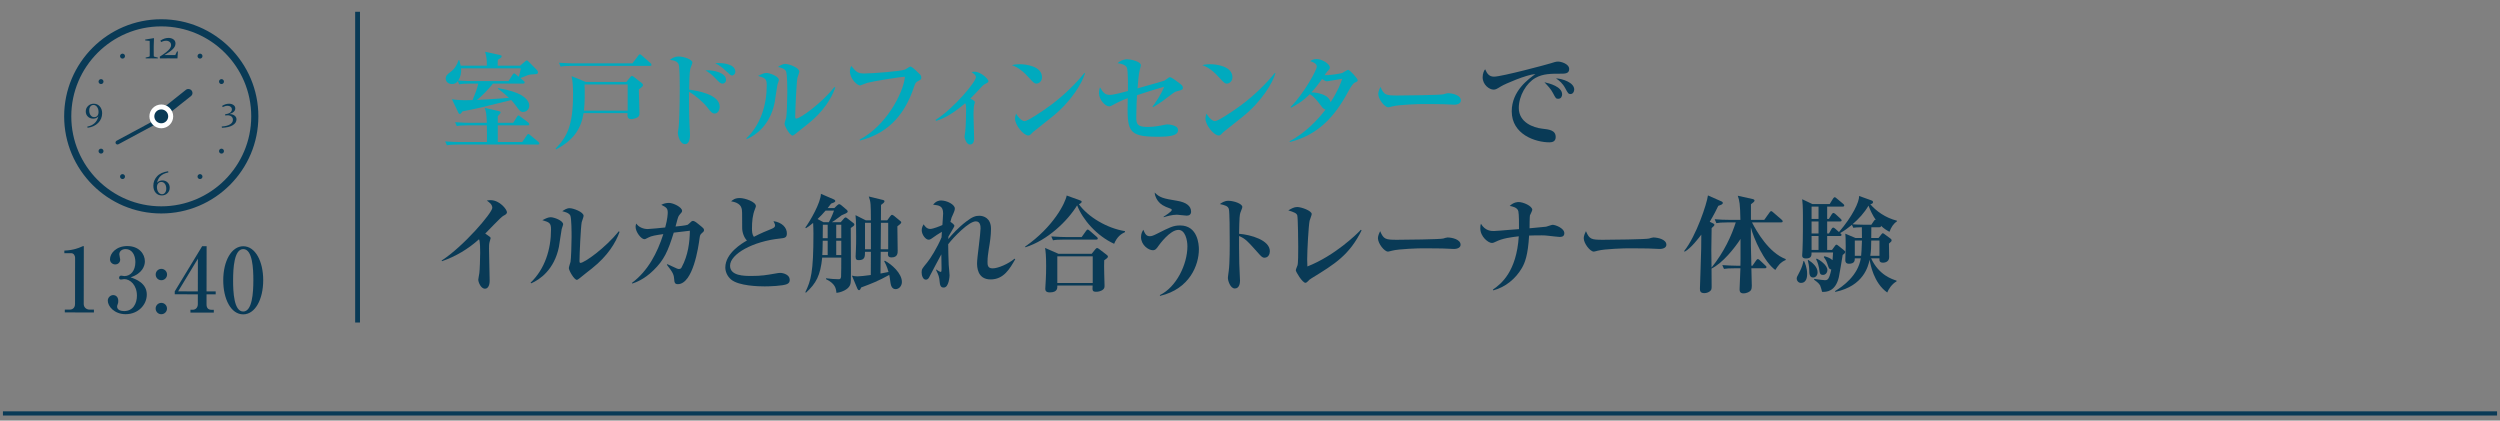 <svg viewBox="0 0 450.53 75.799" xmlns="http://www.w3.org/2000/svg" xmlns:xlink="http://www.w3.org/1999/xlink"><rect x="0" y="0" width="450.53" height="75.799" fill="#808080" stroke="none"/><clipPath id="a"><path d="m0 0h450v75.799h-450z"/></clipPath><g clip-path="url(#a)"><path d="m.53 74.506h450" fill="none" stroke="#093a56" stroke-miterlimit="10" stroke-width=".75"/><path d="m64.439 2.122v56" fill="none" stroke="#093a56" stroke-miterlimit="10" stroke-width=".87"/><path d="m96.906 26.047h-14.324c-1.159 0-1.577.057-2.052.133l-.304-.703c1.14.114 2.489.114 2.698.114h4.825c.019-.437.019-1.786-.019-3.001h-3.362c-1.159 0-1.577.038-2.052.133l-.304-.703c1.159.095 2.489.114 2.698.114h3.021c-.076-1.577-.076-1.767-.38-2.697l2.565.589c.114.019.304.076.304.247 0 .114-.171.304-.513.665v1.197h2.773l.684-1.083c.038-.076.152-.247.266-.247.133 0 .228.114.361.209l1.406 1.064c.076.057.19.171.19.304 0 .19-.171.209-.285.209h-5.395v3.001h4.407l.817-1.197c.133-.209.209-.247.266-.247.171 0 .228.114.361.208l1.444 1.197c.095.095.19.171.19.304 0 .171-.152.19-.285.19zm-1.083-12.633c-.494.019-.646.095-2.052.665l.627.513c.095.076.152.19.152.266 0 .171-.133.209-.285.209h-5.433c-.76.988-2.014 2.261-2.868 2.945 1.349-.057 2.337-.133 5.756-.38-.19-.171-1.045-.988-2.014-1.653l.038-.114c2.375.437 3.305.817 4.046 1.197.684.361 1.596 1.121 1.596 1.957 0 .741-.589 1.159-1.083 1.159-.513 0-.665-.209-1.33-1.121-.361-.475-.532-.684-.836-1.026-5.718 1.425-5.946 1.481-8.796 2.033-.038.038-.209.304-.247.342-.076.095-.152.133-.228.133-.152 0-.228-.133-.266-.228l-1.159-2.432c1.311.247 3.116.171 3.724.152.399-.969.836-2.071 1.026-2.964h-1.387c-1.159 0-1.577.038-2.052.133l-.247-.589c-.228.304-.494.532-1.064.532-.551 0-1.121-.342-1.121-.988 0-.551.399-.836.874-1.197.76-.551 1.178-1.311 1.463-2.128h.114c.114.399.171.627.247 1.007h4.711c0-1.178-.038-1.558-.304-2.507l2.679.589c.228.057.304.133.304.228 0 .133-.114.228-.19.285s-.437.323-.513.361c-.019.228-.019.304-.019 1.045h4.027l.836-.703c.114-.095.266-.247.38-.247s.19.076.361.247l1.482 1.5c.076.076.171.228.171.361 0 .361-.114.361-1.121.417zm-12.728-1.102c.076.855-.133 1.634-.513 2.204 1.14.076 2.204.095 2.565.095h6.497l.722-1.14c.057-.095.19-.247.285-.247s.19.076.342.209l.494.399c.076-.285.285-.931.361-1.52h-10.752z" fill="#00aabe"/><path d="m115.127 16.112c0 .665.114 3.667.114 4.274 0 .323-.019.646-.57.874-.285.114-.627.209-.95.209-.722 0-.665-.684-.627-1.083h-7.922c-.456 2.754-1.71 4.825-4.958 6.535l-.095-.133c2.071-2.146 3.154-4.141 3.154-9.859 0-1.064-.038-2.146-.266-3.21l2.546 1.045h7.333l.684-.855c.095-.133.209-.228.304-.228s.228.076.399.209l1.387 1.083c.114.076.209.209.209.342 0 .228-.057.285-.741.798zm1.995-4.237h-14.039c-1.159 0-1.577.038-2.052.133l-.304-.703c1.159.095 2.489.114 2.698.114h10.543l1.045-1.387c.076-.095.19-.247.304-.247s.228.114.342.209l1.596 1.406c.076.057.152.171.152.266 0 .19-.171.209-.285.209zm-4.009 3.344h-7.77c.057 1.33.057 3.4-.114 4.711h7.884z" fill="#00aabe"/><path d="m128.788 20.462c-.456 0-.741-.342-1.349-1.14-.703-.893-2.147-2.166-3.268-2.773 0 .247-.019 3.989.076 5.718.095 1.615.095 1.672.095 1.899 0 .456 0 1.805-.893 1.805-.95 0-1.292-1.596-1.292-2.071 0-.133.114-.76.133-.874.076-.551.209-3.419.209-7.314 0-.817 0-3.78-.228-4.198-.209-.361-.589-.627-1.558-.722.266-.209.779-.608 1.596-.608.969 0 2.47.551 2.47 1.083 0 .19-.342.95-.38 1.102-.152.608-.209 2.982-.209 3.78 1.387.19 5.509.836 5.509 3.097 0 .551-.323 1.216-.912 1.216zm1.444-5.395c-.38 0-.513-.133-1.197-.836-.779-.835-1.254-1.159-1.9-1.558 1.558-.076 3.704.456 3.704 1.71 0 .475-.361.684-.608.684zm1.71-1.463c-.266 0-.323-.095-1.083-.779-.627-.589-1.045-.95-1.957-1.425.266-.038.361-.038.608-.038.209 0 3.002 0 3.002 1.558 0 .437-.342.684-.57.684z" fill="#00aabe"/><path d="m140.095 15.295c-.076.342-.399 2.679-.494 3.191-.836 4.123-3.458 5.908-4.996 6.573l-.114-.114c2.584-2.47 3.686-6.022 3.686-9.594 0-1.197-.323-1.292-1.558-1.672.665-.342 1.064-.532 1.501-.532.608 0 2.242.608 2.242 1.273 0 .152-.247.741-.266.874zm5.471 7.067c-.361.285-1.919 1.501-2.223 1.767-.361.285-.437.304-.513.304-.475 0-1.444-1.672-1.444-2.127 0-.19.266-.95.304-1.121.095-.532.19-3.059.19-4.445 0-.665 0-3.515-.247-3.932-.266-.475-1.064-.646-1.425-.741.266-.19.76-.551 1.311-.551.665 0 2.527.684 2.527 1.387 0 .19-.304.969-.342 1.14-.171.817-.399 5.87-.399 7.048 0 .152.038.285.171.285.722 0 4.521-2.716 6.915-5.699l.133.114c-.665 1.899-2.09 4.293-4.958 6.573z" fill="#00aabe"/><path d="m165.383 14.649c-.266.152-.437.285-.627.893-1.9 5.851-5.357 8.644-9.784 9.784l-.057-.171c4.711-2.432 7.865-8.321 8.169-11.323-.874.019-5.699.798-6.801 1.102-.209.057-1.216.475-1.292.475-.475 0-1.824-1.178-1.824-2.565 0-.475.133-.76.228-.969.912 1.083 1.14 1.368 2.394 1.368 1.463 0 6.782-.418 7.333-.722.152-.076.798-.532.95-.532.285 0 1.406 1.102 1.653 1.349.19.19.304.361.304.627 0 .342-.057.361-.646.684z" fill="#00aabe"/><path d="m177.619 15.086c-.285.133-.513.342-.608.437-1.501 1.596-1.672 1.786-2.147 2.242.57.304.817.437.817.665 0 .095-.133.513-.152.589s-.095.969-.095 1.596c0 .665.114 3.667.114 4.274 0 .304 0 1.159-.779 1.159-.608 0-.95-1.159-.95-1.368 0-.152.114-.817.133-.95.114-1.045.152-3.344.152-4.009 0-.532 0-.741-.152-1.121-1.862 1.577-3.572 2.698-5.281 3.191l-.057-.19c3.324-2.109 7.257-6.858 7.257-7.694 0-.342-.228-.513-.779-.912.209-.057.342-.076.513-.076 1.197 0 2.527 1.368 2.527 1.709 0 .152-.114.266-.513.456z" fill="#00aabe"/><path d="m186.778 15.067c-.38 0-.57-.209-1.368-1.083-.912-1.026-1.862-1.805-3.059-2.261.399-.076.817-.152 1.425-.152 1.064 0 4.009.342 4.009 2.355 0 .741-.57 1.14-1.007 1.14zm2.907 5.927c-.551.456-3.419 2.698-3.533 2.812-.532.551-.589.608-.855.608-.817 0-2.375-1.824-2.375-3.04 0-.361.114-.665.19-.893.798 1.33 1.463 1.349 1.539 1.349.532 0 3.211-1.767 4.768-2.926 2.318-1.729 4.483-3.856 6.003-5.756l.114.057c-.513 1.729-2.394 4.977-5.851 7.789z" fill="#00aabe"/><path d="m212.199 16.416c-.361.095-.475.133-.798.38-1.729 1.311-2.242 1.729-3.591 2.507l-.114-.095c.456-.57 1.634-2.318 2.09-3.571-1.577.437-3.268.988-4.882 1.52-.038.513-.133 2.318-.133 3.914 0 1.254.133 1.805 2.033 1.805 1.197 0 2.204-.209 3.04-.38.285-.057.418-.076.57-.076.513 0 1.273.19 1.615.456.19.152.266.38.266.608 0 .969-1.501 1.159-3.686 1.159-5.509 0-5.49-1.083-5.376-6.953-.95.342-1.862.779-2.755 1.273-.266.152-.418.209-.589.209-.741 0-1.843-1.254-1.843-2.394 0-.475.095-.798.19-1.045.475.836.836 1.368 1.748 1.368.76 0 2.508-.494 3.287-.703 0-.627.038-3.686-.19-4.199-.266-.589-1.197-.741-1.672-.816.665-.627 1.482-.703 1.691-.703.589 0 2.508.361 2.508 1.102 0 .095-.228.874-.228.893-.171.551-.323 2.508-.38 3.249 1.615-.456 4.749-1.33 4.863-1.406.19-.114.532-.361.76-.532.057-.038.114-.076.228-.076.285 0 1.425.874 1.786 1.159.266.209.532.399.532.722 0 .361-.095.399-.969.627z" fill="#00aabe"/><path d="m221.093 15.067c-.38 0-.57-.209-1.368-1.083-.912-1.026-1.862-1.805-3.059-2.261.399-.076.817-.152 1.425-.152 1.064 0 4.009.342 4.009 2.355 0 .741-.57 1.14-1.007 1.14zm2.906 5.927c-.551.456-3.419 2.698-3.533 2.812-.532.551-.589.608-.855.608-.817 0-2.375-1.824-2.375-3.04 0-.361.114-.665.19-.893.798 1.33 1.463 1.349 1.539 1.349.532 0 3.211-1.767 4.768-2.926 2.318-1.729 4.483-3.856 6.003-5.756l.114.057c-.513 1.729-2.394 4.977-5.851 7.789z" fill="#00aabe"/><path d="m244.157 14.877q-.418.171-1.197 1.634c-2.47 4.579-5.452 7.808-10.505 9.081l-.057-.133c2.812-1.482 5.11-3.895 6.478-5.718-.285-.076-.437-.171-.798-.665-.836-1.121-1.406-1.767-2.033-2.109-1.311 1.349-2.622 2.052-3.4 2.451l-.076-.114c2.451-2.526 4.73-6.649 4.73-7.313 0-.57-.703-.817-1.197-.969.171-.133.551-.38 1.178-.38.931 0 2.375.855 2.375 1.52 0 .247-.076.323-.418.684-.228.247-.342.399-.513.684.703.095 2.868-.266 3.172-.38.171-.076.893-.57 1.064-.57.266 0 1.71 1.558 1.71 1.861 0 .228-.095.266-.513.437zm-5.015-.228c-.247 0-.418-.114-.893-.399-.608.836-1.216 1.653-1.919 2.394.912.019 3.135.304 3.458 1.786 1.406-2.185 1.881-3.572 2.09-4.236-.285.057-2.584.456-2.736.456z" fill="#00aabe"/><path d="m262.055 18.866c-.323 0-.798-.038-.874-.038-1.102-.076-3.628-.076-4.996-.076-.209 0-3.989.076-5.319.437-.513.133-.57.152-.684.152-.646 0-1.805-1.463-1.805-2.432 0-.437.285-1.026.399-1.254.627 1.482.969 1.558 3.096 1.558 1.178 0 7.827-.076 8.283-.228.133-.057.627-.19.76-.19.76 0 2.355.323 2.355 1.311 0 .475-.494.76-1.216.76z" fill="#00aabe"/><g fill="#093a56"><path d="m281.227 13.281c-1.596 0-3.154-.019-4.521.76-1.653.931-3.001 3.229-3.001 5.415 0 2.622 2.66 3.552 4.16 3.723 1.349.152 2.489.285 2.489 1.52 0 .779-.57.95-1.121.95-2.546 0-6.801-1.425-6.801-5.585 0-3.705 3.059-5.851 4.274-6.725-1.653.114-5.528 1.805-6.174 2.204-.779.475-.988.608-1.368.608-.779 0-1.976-.874-1.976-2.242 0-.684.285-1.273.456-1.425.361.855.76 1.33 1.596 1.33 1.387 0 9.669-2.223 10.24-2.413.551-.171.874-.304 1.33-.304s1.976.38 1.976 1.349c0 .836-.779.836-1.558.836zm-.418 4.521c-.399 0-.456-.095-.931-1.007-.399-.76-.874-1.254-1.558-1.976.931.209 3.192.798 3.192 2.185 0 .285-.133.798-.703.798zm2.222-.854c-.38 0-.475-.152-.931-1.007-.513-.969-1.064-1.368-1.691-1.824 1.197.076 3.286.76 3.286 2.014 0 .418-.266.817-.665.817z"/><path d="m90.693 38.901c-.456.247-2.736 2.698-3.249 3.191.247.171.513.342.76.532.133.095.209.152.209.323 0 .057-.171.627-.19.684-.095.361-.095.798-.095 1.197 0 1.615.114 4.198.114 5.794 0 .798-.304 1.406-.836 1.406-.779 0-1.216-1.216-1.216-1.634 0-.171.171-.988.19-1.159.076-.437.152-2.869.152-3.686 0-.532 0-2.108-.209-2.432-1.938 1.748-4.198 3.097-6.668 3.952l-.076-.114c3.932-2.526 9.138-8.605 9.138-9.499 0-.627-.551-1.007-.988-1.311.228-.038.399-.076.665-.076 1.691 0 2.964 1.71 2.964 2.166 0 .323-.304.475-.665.665z"/><path d="m101.22 41.295c-.076.342-.399 2.679-.494 3.191-.836 4.123-3.458 5.908-4.996 6.573l-.114-.114c2.583-2.47 3.685-6.022 3.685-9.594 0-1.197-.323-1.292-1.558-1.672.665-.342 1.064-.532 1.501-.532.608 0 2.242.608 2.242 1.273 0 .152-.247.741-.266.874zm5.472 7.067c-.361.285-1.919 1.501-2.223 1.767-.361.285-.437.304-.513.304-.475 0-1.444-1.672-1.444-2.127 0-.19.266-.95.304-1.121.095-.532.19-3.059.19-4.445 0-.665 0-3.515-.247-3.932-.266-.475-1.064-.646-1.425-.741.266-.19.76-.551 1.311-.551.665 0 2.527.684 2.527 1.387 0 .19-.304.969-.342 1.14-.171.817-.399 5.87-.399 7.048 0 .152.038.285.171.285.722 0 4.521-2.716 6.915-5.699l.133.114c-.665 1.899-2.09 4.293-4.958 6.573z"/><path d="m126.527 41.979c-.361.304-.38.418-.475 1.083-.171 1.311-1.14 8.15-3.913 8.15-.57 0-.608-.418-.627-.76-.076-.912-.133-1.216-1.33-2.735l.076-.114c.285.133 1.501.703 1.748.798.228.076.266.076.342.076.304 0 .418-.152.494-.304 1.178-2.185 1.444-4.521 1.482-6.592-1.216.133-1.387.152-2.906.342-1.026 3.306-1.729 4.939-3.686 6.82-1.653 1.615-3.154 2.147-3.78 2.356l-.076-.114c2.869-2.127 4.578-5.376 5.661-8.795-1.33.19-2.128.304-2.717.627-.475.247-.532.285-.703.285-.551 0-1.577-1.272-1.577-2.223 0-.266.057-.418.133-.589.399.627 1.235.988 2.071.988.323 0 2.641-.228 3.135-.285.437-1.558.456-2.527.456-2.698 0-.779-.285-.931-1.159-1.387.418-.228.893-.342 1.368-.342.798 0 2.375.779 2.375 1.425 0 .19-.038.247-.475.741-.19.228-.266.475-.38.874-.057.19-.266 1.044-.323 1.216.456-.038 1.938-.19 2.204-.323.133-.076.589-.532.684-.608.076-.057.171-.076.266-.076.285 0 .779.399 1.083.665.798.646.893.722.893.988 0 .209-.076.285-.342.513z"/><path d="m141.842 51.192c-.76.342-3.192.418-4.046.418-1.045 0-4.655-.076-6.041-1.235-.703-.589-1.045-1.443-1.045-2.166 0-2.564 3.002-4.369 3.895-4.863-.513-.532-.855-1.444-.855-2.261 0-2.944 0-3.172-.114-3.571-.266-.95-1.444-1.159-1.881-1.235.342-.285.703-.589 1.558-.589.95 0 2.906.684 2.906 1.444 0 .076 0 .152-.152.513-.456 1.102-.551 2.318-.551 3.515 0 .551.019 1.083.342 1.52 1.121-.589 2.375-1.121 3.154-1.425.418-.171.665-.323.665-.627 0-.171-.076-.361-.285-.779 1.558.228 2.413 1.178 2.413 2.204 0 .798-.399.836-1.254.931-4.806.494-8.986 2.773-8.986 4.901 0 1.843 2.565 1.843 3.856 1.843 1.805 0 2.678-.152 4.407-.456.323-.057.551-.095.76-.095.608 0 1.729.342 1.729 1.235 0 .342-.076.589-.475.779z"/><path d="m153.318 41.086c0 1.482.057 8.416.019 9.442-.019.589-.095 1.292-1.216 1.843-.646.304-1.026.361-1.387.399-.076-.798-.209-1.653-1.881-2.47l.019-.152c.665.095 1.596.171 2.26.171.19 0 .38-.019.437-.418.038-.209.038-3.001.038-3.477h-3.438c-.323 3.229-1.083 4.635-2.926 6.326l-.114-.095c1.007-2.09 1.463-3.552 1.463-10.543 0-.817-.019-1.026-.057-1.938-.627.532-.95.741-1.292.95l-.114-.114c.855-1.159 2.773-4.464 2.812-6.079l2.337 1.007c.095.038.247.152.247.285 0 .209-.285.304-.76.475l-.608.798h1.197l.494-.475c.114-.095.266-.228.38-.228.095 0 .228.057.361.171l1.007.854c.095.076.171.209.171.304 0 .247-.513.418-1.083.665-.095.076-.171.133-.304.228-.665.513-1.178.855-1.463 1.026h1.596l.475-.551c.076-.095.247-.304.399-.304.114 0 .228.095.323.171l1.102.855c.076.057.152.133.152.247 0 .209-.247.361-.646.627zm-4.54-3.135c-.57.665-.855.95-1.444 1.52l1.064.57h.969c.57-1.007.893-2.014.931-2.089h-1.52zm.38 5.434h-.893c0 .855-.057 2.432-.076 2.583h.969zm0-2.888h-.874c0 .475 0 1.615-.019 2.432h.893zm2.451 0h-.912v2.432h.912zm0 2.888h-.912v2.583h.912zm9.783 8.719c-.627 0-.836-.608-.912-1.102-.114-.893-.152-1.063-.228-1.462-1.938 1.083-3.249 1.596-5.053 2.26-.114.285-.228.494-.38.494-.133 0-.228-.095-.304-.266l-.988-2.355c.361.076.665.133.988.133.38 0 1.52-.114 2.413-.247l.019-4.179h-1.064c0 .817 0 1.501-1.121 1.501-.38 0-.57-.114-.57-.627 0-.38.038-.969.057-1.349.038-.684.038-1.406.038-2.336 0-1.026 0-2.831-.114-3.799l1.843.931h.931c-.019-3.021-.019-3.229-.38-4.293l2.489.608c.247.057.342.133.342.266 0 .19-.361.456-.627.646 0 .437-.019 2.375-.019 2.773h1.14l.513-.703c.114-.171.247-.285.361-.285.095 0 .285.133.38.209l1.083.893c.095.076.19.152.19.266 0 .171-.418.494-.703.703.019.931.057 3.495.057 4.426 0 .361 0 1.178-1.102 1.178-.646 0-.703-.323-.627-1.007h-1.33l-.038 3.914c.551-.095 1.045-.19 1.444-.285-.285-1.064-.627-1.653-.779-1.918l.114-.114c1.235.646 3.078 2.28 3.078 3.837 0 .684-.494 1.292-1.14 1.292zm-4.445-11.949h-1.064v4.768h1.064zm3.115 0h-1.311c-.038 2.963-.038 3.306-.038 4.768h1.349z"/><path d="m178.512 50.356c-2.432 0-2.432-2.355-2.432-2.944 0-.494.152-1.824.323-3.153.152-1.33.304-2.641.304-3.078 0-.342 0-1.292-.855-1.292-1.254 0-3.97 2.812-4.977 4.123 0 1.045.057 2.622.095 3.705.019.304.152 1.633.152 1.899 0 .171-.114 2.204-1.045 2.204-.285 0-.646-.057-.722-.893-.114-1.14-.171-1.254-.684-2.318l.057-.038c.057.038.627.437.817.437.133 0 .133-.38.133-.665 0-.399-.038-2.146-.038-2.507-.19.304-2.033 3.818-2.071 3.895-.171.38-.342.665-.722.665-.532 0-.76-.779-.76-1.311 0-.589.114-.703.988-1.767.589-.703 1.824-2.679 2.603-4.541 0-.266.019-.399.057-1.007-.608.342-1.197.76-1.653 1.083-.38.285-.551.342-.741.342-.532 0-1.235-.912-1.235-1.71 0-.475.209-.836.342-1.063.171.266.532.835 1.178.835.532 0 1.786-.513 2.204-.703.019-.323.133-1.786.133-2.09 0-1.368-.741-1.463-1.805-1.577.513-.646 1.045-.76 1.425-.76 1.083 0 2.489.741 2.489 1.444 0 .152-.019.38-.323 1.044-.247.513-.304.646-.475 1.368.361.228.722.513.722.741 0 .133-.931 1.615-1.083 1.919 0 .171-.019.228-.019.437.646-.798 1.862-2.127 3.249-3.172 1.102-.855 1.691-1.026 2.337-1.026.76 0 2.109.399 2.109 2.356 0 1.216-.19 2.45-.399 3.666-.114.741-.228 1.501-.228 2.28 0 .513 0 1.178.912 1.178.988 0 2.793-.779 3.97-1.748l.114.095c-.969 1.71-2.071 3.647-4.445 3.647z"/><path d="m200.78 43.935c-3.154-1.444-5.68-4.369-6.668-6.934-1.71 2.812-5.319 6.307-9.328 7.561l-.057-.114c5.11-3.534 7.276-7.903 7.504-9.214l2.356.855c.171.057.342.114.342.266 0 .19-.228.323-.494.456 1.634 2.261 5.015 4.312 8.302 4.844v.171c-.684.323-1.425.817-1.957 2.108zm-1.786 2.964c-.019.456-.038 1.577 0 2.355.019.722.057 2.09.057 2.185 0 .323-.019.513-.247.722-.418.361-.969.418-1.254.418-.703 0-.703-.247-.646-1.121h-6.364c.019.437.057 1.235-1.368 1.235-.798 0-.798-.456-.798-.703 0-.266.076-1.443.095-1.671.038-.608.057-1.463.057-2.413 0-1.824-.095-2.641-.19-3.229l2.413 1.063h5.984l.627-.779c.095-.133.247-.266.342-.266s.209.057.38.19l1.292.988c.171.133.285.228.285.361 0 .171-.133.304-.665.665zm-1.444-3.723h-5.737c-1.159 0-1.577.038-2.052.133l-.304-.703c1.159.095 2.489.114 2.698.114h2.774l.798-1.121c.095-.114.171-.228.285-.228s.247.114.361.209l1.273 1.102c.114.095.19.19.19.285 0 .19-.171.209-.285.209zm-.627 3.02h-6.383v4.806h6.383z"/><path d="m209.065 53.32-.057-.133c3.001-1.444 4.977-5.566 4.977-8.796 0-1.14-.399-2.963-1.615-2.963-1.558 0-3.458 2.697-3.591 2.868-.323.475-.551.798-1.026.798-.798 0-2.127-.95-2.127-2.375 0-.646.247-1.045.418-1.311.304.76.551 1.159 1.159 1.159.342 0 .608-.095 1.33-.456 2.26-1.14 2.906-1.482 4.141-1.482 3.191 0 3.382 3.477 3.382 4.293 0 2.831-1.653 7.143-6.991 8.397zm4.806-14.457c-.285 0-1.52-.171-1.767-.171-.912 0-1.9.304-2.394.456l-.019-.095c.247-.152 1.482-.931 1.482-1.216 0-.152-.19-.228-.304-.266-1.178-.399-1.748-.779-2.166-1.33-.114-.152-.589-.779-.608-1.539.931.931 1.52 1.063 4.027 1.481 1.634.266 2.527.931 2.527 1.957 0 .475-.304.722-.779.722z"/><path d="m227.855 46.443c-.209 0-.437-.095-.798-.494-2.375-2.66-2.603-2.906-3.761-3.419-.019.513 0 2.812.038 4.978 0 .494.133 2.659.133 3.096s-.133 1.387-.931 1.387c-.817 0-1.254-1.406-1.254-1.899 0-.228.038-.342.152-1.273.19-1.368.19-4.483.171-5.984 0-.798 0-4.598-.152-5.167-.152-.532-.665-.684-1.615-.893.323-.228.817-.589 1.52-.589.969 0 2.527.513 2.527 1.121 0 .171-.323.893-.361 1.045-.114.399-.171.627-.228 3.78 2.109.171 5.547 1.14 5.547 3.135 0 .475-.228 1.178-.988 1.178z"/><path d="m236.387 50.129c-.399.247-.437.285-.779.646-.171.171-.285.19-.342.19-.57 0-1.748-1.995-1.748-2.261 0-.152.266-.76.304-.874.133-.38.133-2.242.133-3.381 0-.475-.038-5.243-.171-5.642-.133-.38-.513-.551-1.615-.893.551-.323 1.045-.608 1.596-.608.741 0 2.622.665 2.622 1.273 0 .19-.342 1.026-.38 1.197-.19.912-.437 5.433-.437 6.972 0 .532.019.893.038 1.273 4.939-1.938 8.967-5.87 9.632-6.611l.133.114c-2.204 4.445-4.825 6.06-8.986 8.606z"/><path d="m261.998 44.866c-.323 0-.798-.038-.874-.038-1.102-.076-3.628-.076-4.996-.076-.209 0-3.989.076-5.319.437-.513.133-.57.152-.684.152-.646 0-1.805-1.463-1.805-2.432 0-.437.285-1.026.399-1.254.627 1.482.969 1.558 3.096 1.558 1.178 0 7.827-.076 8.283-.228.133-.057.627-.19.76-.19.76 0 2.356.323 2.356 1.311 0 .475-.494.76-1.216.76z"/><path d="m281.055 42.7c-.228 0-1.463-.152-2.185-.228-.437-.057-.722-.057-1.026-.057-1.102 0-1.767.019-2.28.038-.209 3.571-.76 4.901-1.292 5.832-1.14 1.957-2.963 3.458-5.167 4.046l-.057-.152c1.482-1.007 4.255-3.23 4.654-9.594-1.425.171-2.869.342-4.141.969-.323.152-.475.228-.722.228-.608 0-2.071-1.102-2.071-2.641 0-.418.038-.589.114-.817.779 1.311 1.881 1.311 2.337 1.311.38 0 1.995-.152 2.508-.19.665-.057 1.729-.133 2.014-.152.019-.855 0-2.66-.114-3.21-.152-.703-1.102-.893-1.558-.969.722-.703 1.463-.703 1.615-.703.798 0 2.451.703 2.451 1.406 0 .152-.38.893-.418.988-.057.133-.076 1.995-.076 2.336.437-.057 2.85-.266 2.982-.285.19-.038 1.007-.342 1.178-.342.475 0 2.109.589 2.109 1.52 0 .665-.589.665-.855.665z"/><path d="m299.086 44.866c-.323 0-.798-.038-.874-.038-1.102-.076-3.628-.076-4.996-.076-.209 0-3.989.076-5.319.437-.513.133-.57.152-.684.152-.646 0-1.805-1.463-1.805-2.432 0-.437.285-1.026.399-1.254.627 1.482.969 1.558 3.096 1.558 1.178 0 7.827-.076 8.283-.228.133-.057.627-.19.76-.19.76 0 2.356.323 2.356 1.311 0 .475-.494.76-1.216.76z"/><path d="m311.38 40.079c-1.178 0-1.577.057-2.071.133l-.304-.703c.817.076 1.881.114 2.717.114h1.919c-.057-2.944-.152-3.4-.475-4.35l2.736.608c.095.019.285.095.285.266s-.247.361-.646.665v2.812h2.394l.95-1.33c.114-.152.209-.247.304-.247.114 0 .228.114.342.209l1.539 1.33c.114.114.19.171.19.304 0 .171-.171.19-.304.19h-5.224c.817 1.596 3.021 5.471 6.079 6.611l-.019.171c-.95.399-1.349.988-1.862 1.786-1.995-1.406-3.913-5.68-4.407-7.694-.019 2.394.019 4.388.095 6.934h.19l.665-.95c.095-.133.19-.247.304-.247.133 0 .285.133.342.19l1.026.969c.114.095.19.171.19.285 0 .171-.152.209-.285.209h-2.432c.019.399.076 3.059.076 3.192 0 .285-.038.589-.19.798-.171.228-.684.532-1.33.532-.532 0-.684-.304-.684-.703 0-.171.133-3.42.152-3.819h-.893c-1.178 0-1.577.038-2.071.114l-.304-.684c.817.057 1.881.114 2.717.114h.551c.019-.456.019-1.064.019-1.33v-3.496c-1.064 1.653-3.249 4.37-5.224 5.338 0 .399.019 3.021.019 3.21 0 .361-.019.589-.19.76-.209.247-.665.456-1.121.456-.798 0-.798-.475-.798-.836 0-.798.228-6.117.228-7.276 0-.323.019-1.615.019-2.432-.399.532-1.862 2.47-3.001 3.078l-.095-.114c2.185-2.717 4.123-8.587 4.293-10.031l2.489 1.102c.095.038.19.133.19.266 0 .209-.247.323-.817.513-.304.646-.741 1.539-1.539 2.869l.589.285c.114.057.247.133.247.247 0 .152-.114.285-.494.608-.038 1.748-.057 3.078-.057 3.933 0 .589 0 .855.038 3.191 2.299-2.869 3.59-5.737 4.369-8.15h-1.425z"/><path d="m324.548 50.983c-.475 0-.76-.437-.76-.741 0-.285.057-.38.532-1.273.437-.817.57-1.406.684-1.918h.114c.152.342.551 1.197.551 2.298 0 .323 0 1.634-1.121 1.634zm15.958-9.213c-.399-.209-.931-.513-1.539-1.083.019.114.019.266-.285.266h-1.444c-.019.456-.019 1.444-.019 1.938h1.311l.494-.627c.114-.152.171-.228.304-.228.076 0 .228.114.323.19l1.007.741c.152.114.228.19.228.342 0 .171-.038.228-.475.589 0 .38.038 2.09.038 2.451 0 .893-.855.988-1.083.988-.684 0-.684-.361-.665-.779h-1.501c1.406 3.04 3.837 3.781 4.578 4.008v.152c-.836.437-1.482 1.463-1.672 1.995-2.47-1.729-3.059-5.187-3.173-5.908-.266 1.159-1.064 4.711-6.174 5.794l-.076-.133c1.406-.836 4.141-2.792 4.654-5.908h-1.083c0 .361 0 .969-1.045.969-.57 0-.665-.342-.665-.646 0-.095.076-1.995.076-2.356 0-1.653-.038-2.014-.076-2.413l1.843.779h1.159c0-.228-.019-1.596-.019-1.938-.855 0-1.216.057-1.539.095l-.247-.532c-.646.532-1.406 1.102-2.128 1.482.209.171.247.209.247.342 0 .152-.114.19-.285.19h-2.299v2.508h.874l.513-.703c.057-.095.19-.247.285-.247s.171.057.342.19l.95.76c.247.19.285.266.285.361 0 .209-.19.361-.456.551-.114.646-.551 3.438-.684 3.99-.627 2.659-2.28 2.678-3.021 2.659-.057-.228-.285-1.063-.361-1.178-.266-.437-.798-.817-1.102-1.026l.076-.133c.912.133 1.634.228 1.881.228.475 0 .779-.076 1.159-1.919-.342-.057-.437-.228-.589-.684-.285-.836-.304-.931-.76-1.558l.095-.152c.323.076.95.228 1.482.703 0-.209.076-1.197.095-1.387h-3.875c0 .57-.019 1.083-1.007 1.083-.684 0-.684-.38-.684-.589 0-.152.057-.779.057-.893.095-1.767.076-6.022.076-6.231 0-1.786-.076-2.394-.133-2.963l1.843.874h3.115l.608-.988c.057-.076.171-.247.304-.247.095 0 .228.114.342.209l1.178.988c.095.095.19.171.19.285 0 .19-.171.209-.285.209h-2.792v2.223h.304l.532-.854c.038-.076.19-.228.285-.228.114 0 .285.133.361.19l.931.854c.114.114.19.19.19.304 0 .152-.133.19-.304.19h-2.299v2.166h.323l.475-.835c.057-.095.171-.228.304-.228.114 0 .285.152.342.19l.684.608c2.451-2.85 3.667-5.433 3.628-6.497l2.223.798c.114.038.285.114.285.304 0 .209-.19.342-.494.38 1.007 1.197 2.736 2.47 4.787 2.964v.152c-.589.361-1.026 1.026-1.33 1.862zm-13.754 8.244c-.684 0-.703-.76-.703-1.368-.019-.779-.171-1.349-.266-1.748l.095-.057c.779.513 1.672 1.273 1.672 2.223 0 .684-.475.95-.798.95zm.969-12.785h-1.254v2.223h1.254zm0 2.679h-1.254v2.166h1.254zm0 2.622h-1.254v2.508h1.254zm.817 7.01c-.57 0-.608-.285-.722-1.216-.038-.247-.247-1.14-.532-1.596l.114-.133c.57.266 1.919 1.197 1.919 2.071 0 .437-.304.874-.779.874zm8.187-12.482c-.741 1.292-1.767 2.394-2.887 3.363.589.038 1.273.076 1.995.076h1.406l.437-.646c.152-.228.209-.266.361-.228-.551-.779-.969-1.671-1.311-2.564zm-2.469 6.288v2.755h1.14c.038-.399.114-1.311.152-2.755zm4.445 0h-1.482c-.019 1.235-.019 1.767-.171 2.755h1.653z"/><path d="m11.68 55.789.928.002c.497 0 .913-.352.914-1.008l.012-8.34c0-.384-.254-.816-.703-.817l-1.233-.002v-.464c1.666-.061 2.691-.524 2.915-.62.064-.031.464-.207.496-.207.08 0 .096.063.096.16l-.015 10.324c0 .479.383.978 1.071.979h.768s0 .513 0 .513l-5.25-.008v-.512z"/><path d="m26.454 53.089c-.003 1.856-1.574 3.535-3.815 3.532-2.064-.004-3.215-1.445-3.214-2.438 0-.561.466-1.009.994-1.008.336 0 .896.242.895 1.043 0 .208-.017.4-.097.591-.064.145-.113.288-.113.433 0 .672.784.817 1.264.818 1.617.002 2.307-1.374 2.309-2.767.003-1.936-1.228-2.994-2.285-2.996-.08 0-.48.079-.576.079-.208 0-.352-.08-.352-.32 0-.208.128-.384.369-.384.08 0 .496.081.576.081 1.12.002 1.986-.941 1.989-2.526.002-1.297-.637-2.338-1.742-2.339-.72-.002-1.153.414-1.154.942 0 .145.159.801.159.944 0 .576-.449.88-.897.88-.48 0-.944-.37-.943-.931.001-1.057 1.108-2.383 3.125-2.38 2.097.003 3.167 1.413 3.165 2.758 0 .801-.451 2.192-2.581 2.877.912.306 2.928 1.028 2.925 3.109z"/><path d="m30.096 55.606c0 .561-.466 1.024-1.026 1.023-.576 0-1.023-.466-1.023-1.026 0-.576.465-1.023 1.026-1.022.56 0 1.024.449 1.023 1.025zm.009-6.13c0 .576-.466 1.024-1.026 1.023-.576 0-1.023-.45-1.023-1.026s.465-1.023 1.026-1.022c.56 0 1.024.449 1.023 1.025z"/><path d="m31.492 52.505 4.941-8.141h.801s-.012 8.148-.012 8.148l1.648.002v.528s-1.649-.002-1.649-.002l-.003 1.809c0 .64.287.977.895.978h.417s0 .513 0 .513l-4.21-.006v-.512h.401c.512 0 .929-.366.93-1.007l.002-1.776-4.162-.006v-.528zm.608 0 3.553.006.009-5.891z"/><path d="m47.434 50.51c-.005 3.49-1.481 6.145-3.61 6.142-2.193-.003-3.597-2.742-3.592-6.152.005-3.505 1.497-6.127 3.61-6.124 2.177.003 3.598 2.726 3.593 6.135zm-5.426-.008c-.003 2.129.152 5.635 1.817 5.638 1.633.002 1.83-3.392 1.833-5.633.003-2.097-.151-5.618-1.816-5.62-1.648-.003-1.83 3.407-1.833 5.615z"/><path d="m29.062 3.826c-9.464 0-17.143 7.678-17.143 17.143s7.679 17.143 17.143 17.143 17.143-7.679 17.143-17.143-7.679-17.143-17.143-17.143zm0 .572c9.156 0 16.571 7.416 16.571 16.571s-7.416 16.571-16.571 16.571-16.571-7.416-16.571-16.571 7.415-16.571 16.571-16.571z"/><path d="m29.062 38.469c-9.649 0-17.5-7.851-17.5-17.5s7.85-17.5 17.5-17.5 17.5 7.851 17.5 17.5-7.851 17.5-17.5 17.5zm-16.215-17.5c0 8.941 7.274 16.214 16.214 16.214 8.941 0 16.214-7.274 16.214-16.214s-7.273-16.214-16.214-16.214-16.214 7.274-16.214 16.214z"/><path d="m40.572 20.592c.367-.039.661-.134.883-.286.221-.152.332-.349.332-.591 0-.193-.073-.35-.218-.471-.144-.121-.326-.181-.548-.181-.289 0-.581.077-.877.231l-.126-.203c.406-.267.823-.4 1.252-.4.318 0 .585.077.803.231.217.152.326.352.326.6 0 .455-.336.796-1.009 1.021v.012c.386.014.686.112.901.292.217.18.326.402.326.664 0 .424-.226.776-.677 1.055s-1.101.433-1.95.461l-.034-.228c.675-.045 1.179-.176 1.513-.394.336-.215.504-.485.504-.809 0-.254-.087-.454-.261-.6s-.416-.218-.726-.218c-.121 0-.252.012-.394.037l-.022-.225z"/><path d="m30.344 31.074c-.634.127-1.108.351-1.424.671-.316.318-.52.71-.612 1.175l.006.003c.248-.271.57-.406.966-.406.367 0 .676.123.926.369.252.246.378.559.378.938 0 .402-.137.735-.412 1s-.616.397-1.024.397c-.451 0-.816-.163-1.095-.489s-.418-.746-.418-1.261c0-.632.217-1.19.652-1.676s1.106-.799 2.015-.938l.043.218zm-.379 2.929c0-.359-.083-.65-.249-.874-.166-.226-.378-.338-.637-.338-.236 0-.428.084-.575.252-.148.166-.221.393-.221.68 0 .351.086.651.258.901s.392.375.658.375c.232 0 .417-.095.557-.286.139-.193.209-.43.209-.711z"/><path d="m15.738 22.81c.515-.092.941-.288 1.28-.588.34-.299.58-.715.72-1.246l-.006-.003c-.24.273-.552.409-.935.409s-.703-.122-.96-.366c-.254-.246-.381-.558-.381-.935 0-.394.139-.724.418-.991s.62-.4 1.024-.4c.441 0 .802.161 1.083.483.283.32.425.73.425 1.23 0 .687-.24 1.27-.72 1.75-.478.48-1.113.771-1.904.874l-.043-.218zm.342-2.913c0 .365.083.658.249.88.166.221.378.332.637.332.256 0 .452-.082.588-.246.135-.166.203-.397.203-.692 0-.359-.089-.658-.268-.898-.178-.24-.393-.36-.643-.36-.221 0-.405.089-.551.268-.144.176-.215.415-.215.717z"/><path d="m30.35 6.834c-.486 0-.971.164-1.454.492l.147.256c.3-.16.597-.24.892-.24.251 0 .463.07.636.209.173.14.26.328.26.566 0 .116-.019.227-.058.333s-.096.211-.171.314c-.072.101-.163.203-.271.306-.109.103-.234.212-.376.326-.142.116-.31.242-.504.376s-.412.28-.655.438l.027.318c.45-.008.942-.012 1.477-.012.576 0 1.128.004 1.656.012l.027-.027.078-1.245-.171.031-.302.64h-1.927l-.004-.019c.313-.186.591-.362.834-.527.243-.168.449-.333.617-.496s.296-.328.384-.496c.088-.171.132-.354.132-.551 0-.315-.121-.561-.364-.737-.24-.178-.543-.268-.907-.268zm-2.633.038c-.52.093-1.039.178-1.559.256l.019.163.795.078c.01.401.015.861.015 1.38v.644c0 .256-.003.489-.008.698-.003.065-.037.106-.105.124l-.632.159.016.155c.476-.008.84-.012 1.093-.012s.619.004 1.097.012l-.012-.155-.617-.159c-.07-.018-.106-.065-.109-.14-.005-.209-.008-.485-.008-.826v-.946c0-.481.015-.947.047-1.4l-.035-.031z"/><path d="m21.857 9.728c.214-.123.487-.05.61.163.123.214.05.487-.163.61-.214.123-.487.05-.61-.163-.123-.214-.05-.487.163-.61z"/><path d="m17.82 14.479c.123-.214.396-.287.61-.163s.287.396.163.61c-.123.214-.396.287-.61.163-.214-.123-.287-.396-.163-.61z"/><path d="m17.82 27.459c-.123-.214-.05-.487.163-.61.214-.123.487-.05.61.163s.05.487-.163.61-.487.05-.61-.163z"/><path d="m21.857 32.21c-.214-.123-.287-.396-.163-.61.123-.214.396-.287.61-.163.214.123.287.396.163.61-.123.214-.396.287-.61.163z"/><path d="m36.266 32.21c-.214.123-.487.05-.61-.163-.123-.214-.05-.487.163-.61.214-.123.487-.05.61.163.123.214.05.487-.163.61z"/><path d="m40.303 27.459c-.123.214-.396.287-.61.163-.214-.123-.287-.396-.163-.61s.396-.287.61-.163c.214.123.287.396.163.61z"/><path d="m40.303 14.479c.123.214.05.487-.163.61s-.487.05-.61-.163c-.123-.214-.05-.487.163-.61s.487-.05.61.163z"/><path d="m36.266 9.728c.214.123.287.396.163.61s-.396.287-.61.163c-.214-.123-.287-.396-.163-.61s.396-.287.61-.163z"/><rect height="9.286" rx=".357" transform="matrix(.474 .881 -.881 .474 33.948 -9.525)" width=".714" x="24.585" y="18.995"/><path d="m28.995 20.697c-.253-.307-.212-.755.092-.997l4.42-3.514c.304-.242.76-.188 1.013.118.253.307.212.755-.092.997l-4.42 3.514c-.304.242-.76.188-1.013-.118z"/></g><circle cx="29.061" cy="20.969" fill="#fff" r="2.143" transform="matrix(.98 -.2 .2 .98 -3.606 6.235)"/><circle cx="29.061" cy="20.969" fill="#093a56" r="1.25"/></g></svg>